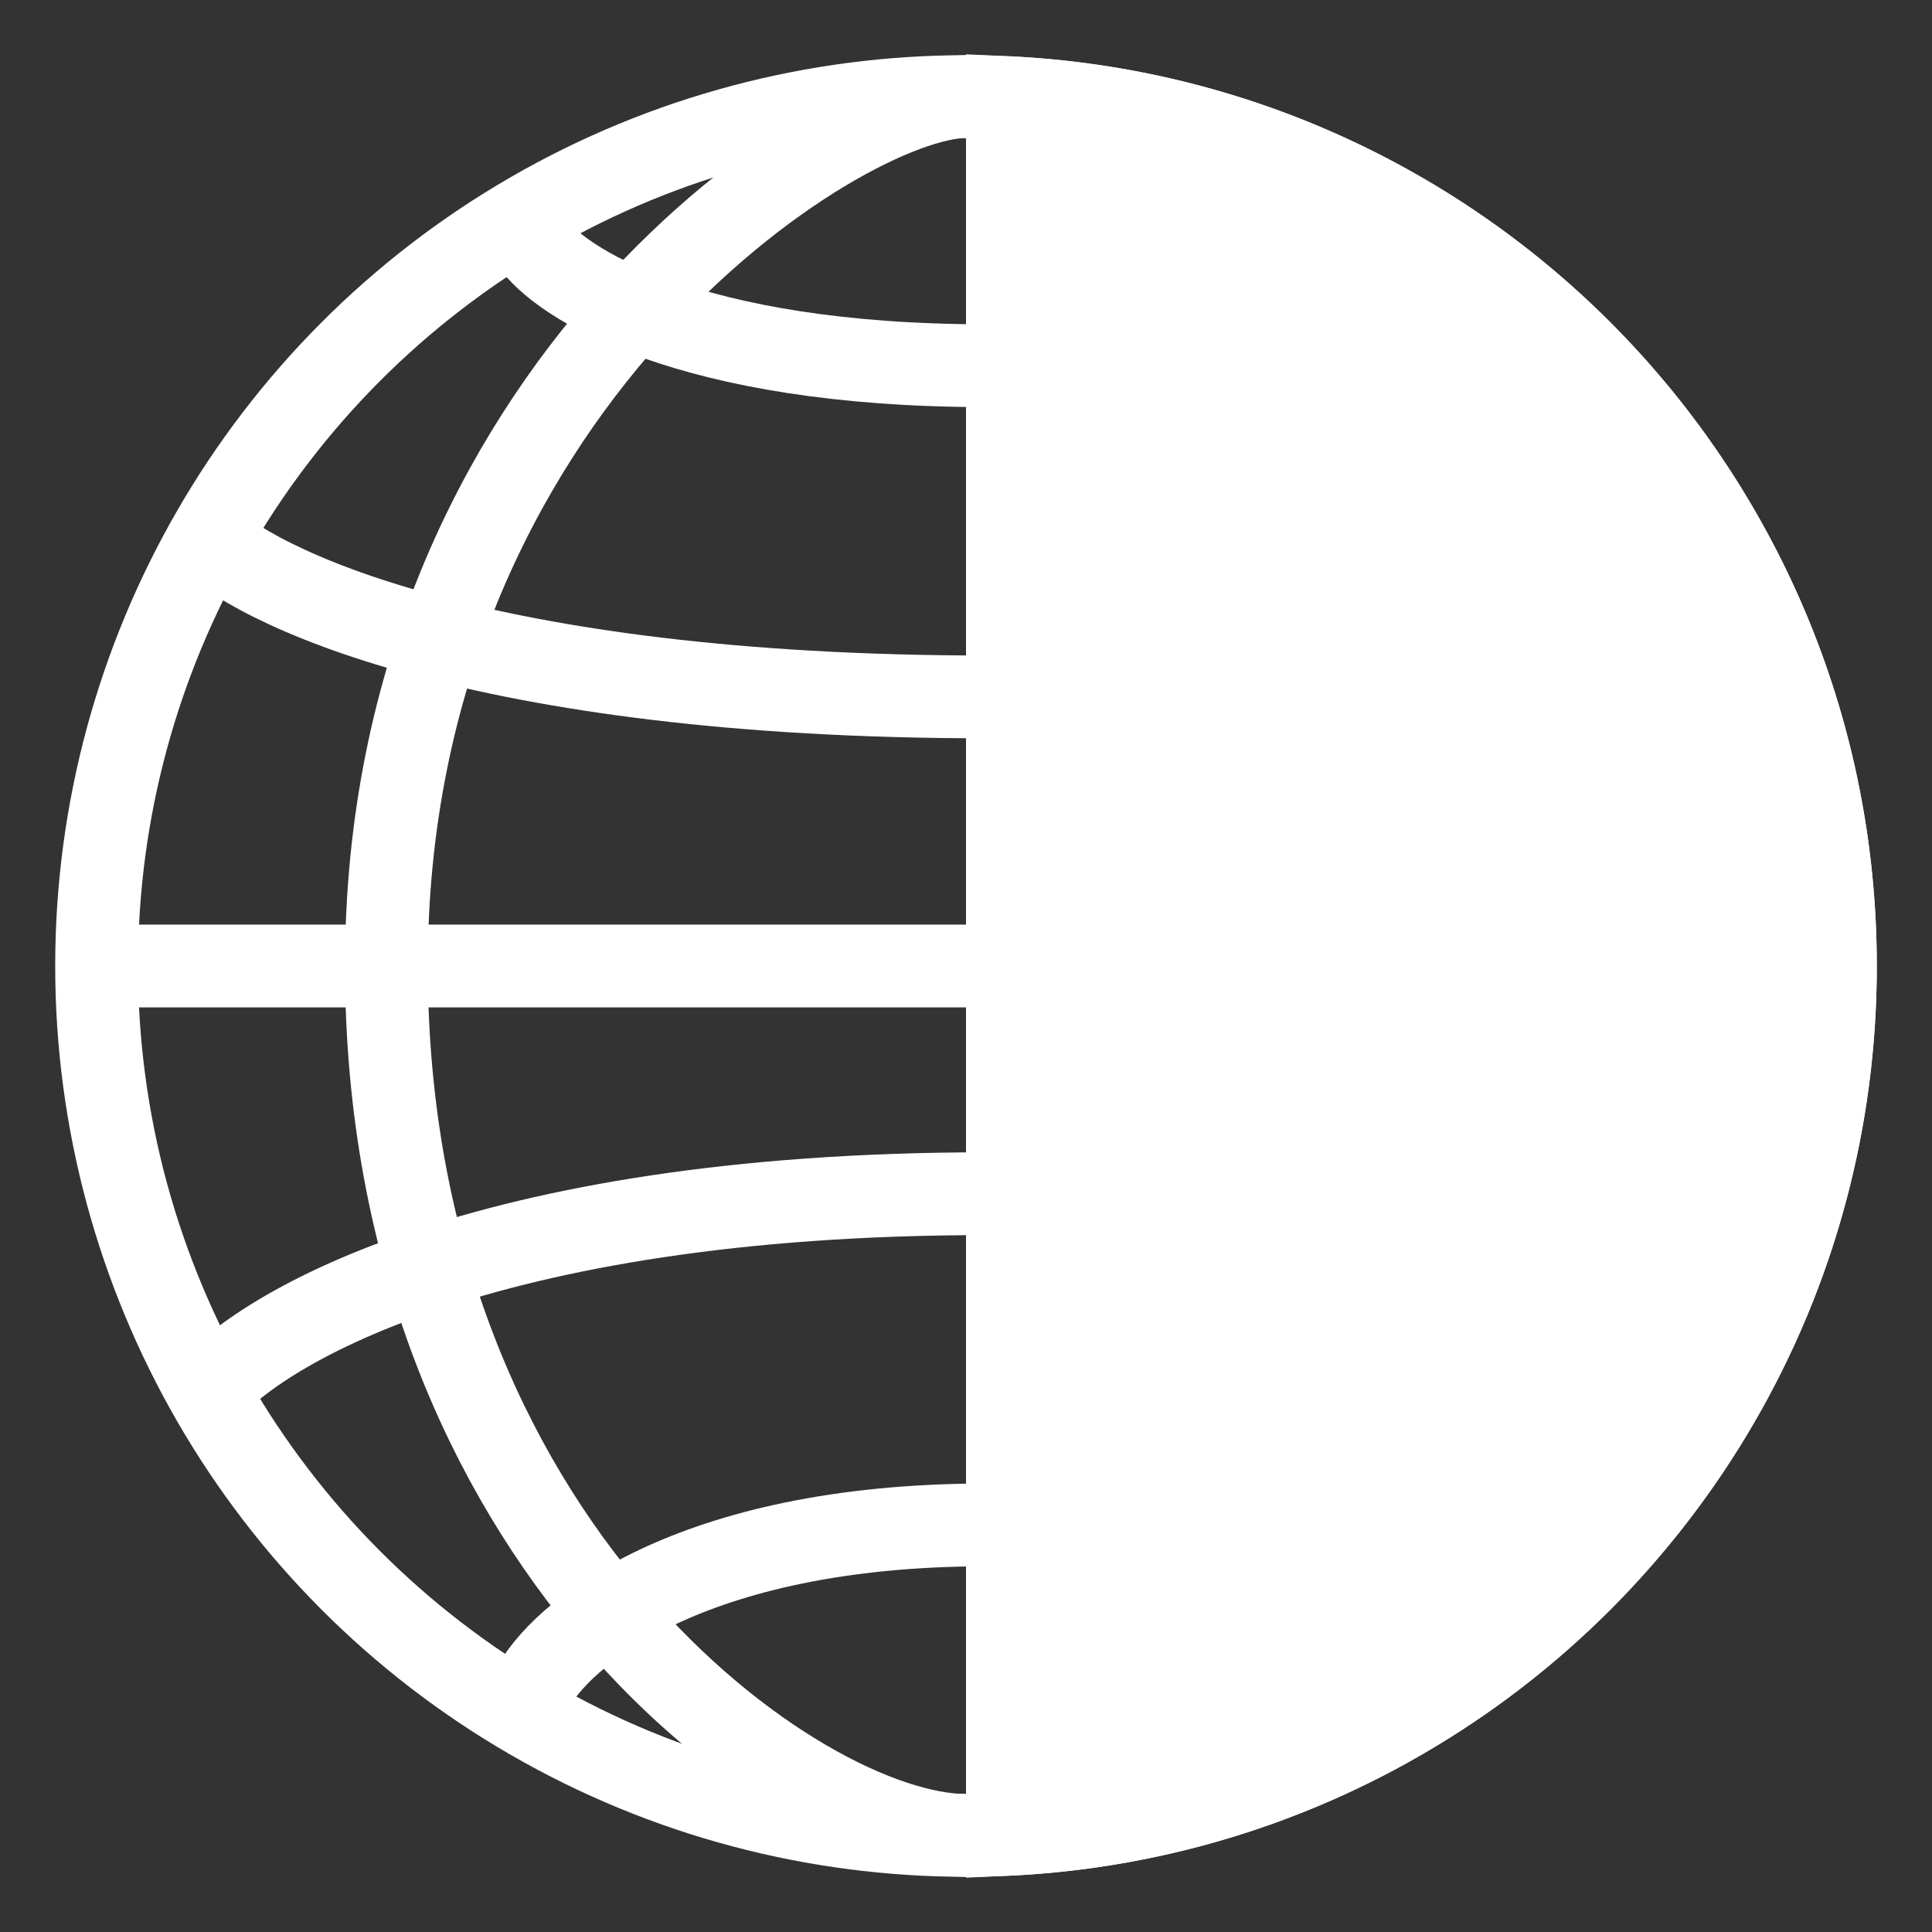 <svg width="14" height="14" viewBox="0 0 14 14" fill="none" xmlns="http://www.w3.org/2000/svg">
<rect x="0" y="0" width="14" height="14" fill="#333333" stroke="none"/>
<circle cx="6.6" cy="6.6" r="6.3" transform="matrix(1 0 0 -1 0.4 13.6)" stroke="white" stroke-width="0.6"/>
<path d="M7.3 13.292C10.64 13.136 13.3 10.379 13.3 7C13.3 3.621 10.64 0.865 7.3 0.708V13.292Z" fill="white" stroke="white" stroke-width="0.6"/>
<path d="M0.7 7H7.3" stroke="white" stroke-width="0.6"/>
<path d="M1.45 10.15C1.819 9.65 3.476 8.65 7.15 8.65" stroke="white" stroke-width="0.6"/>
<path d="M1.45 3.85C1.819 4.25 3.476 5.05 7.15 5.05" stroke="white" stroke-width="0.6"/>
<path d="M3.85 12.25C4.05 11.85 4.99 11.05 7.15 11.05" stroke="white" stroke-width="0.6"/>
<path d="M3.85 1.75C4.05 2.05 4.99 2.65 7.15 2.65" stroke="white" stroke-width="0.6"/>
<path d="M7 13.3C5.8 13.3 2.8 11.2 2.8 7C2.8 2.8 6.1 0.7 7 0.7" stroke="white" stroke-width="0.6"/>
</svg>
